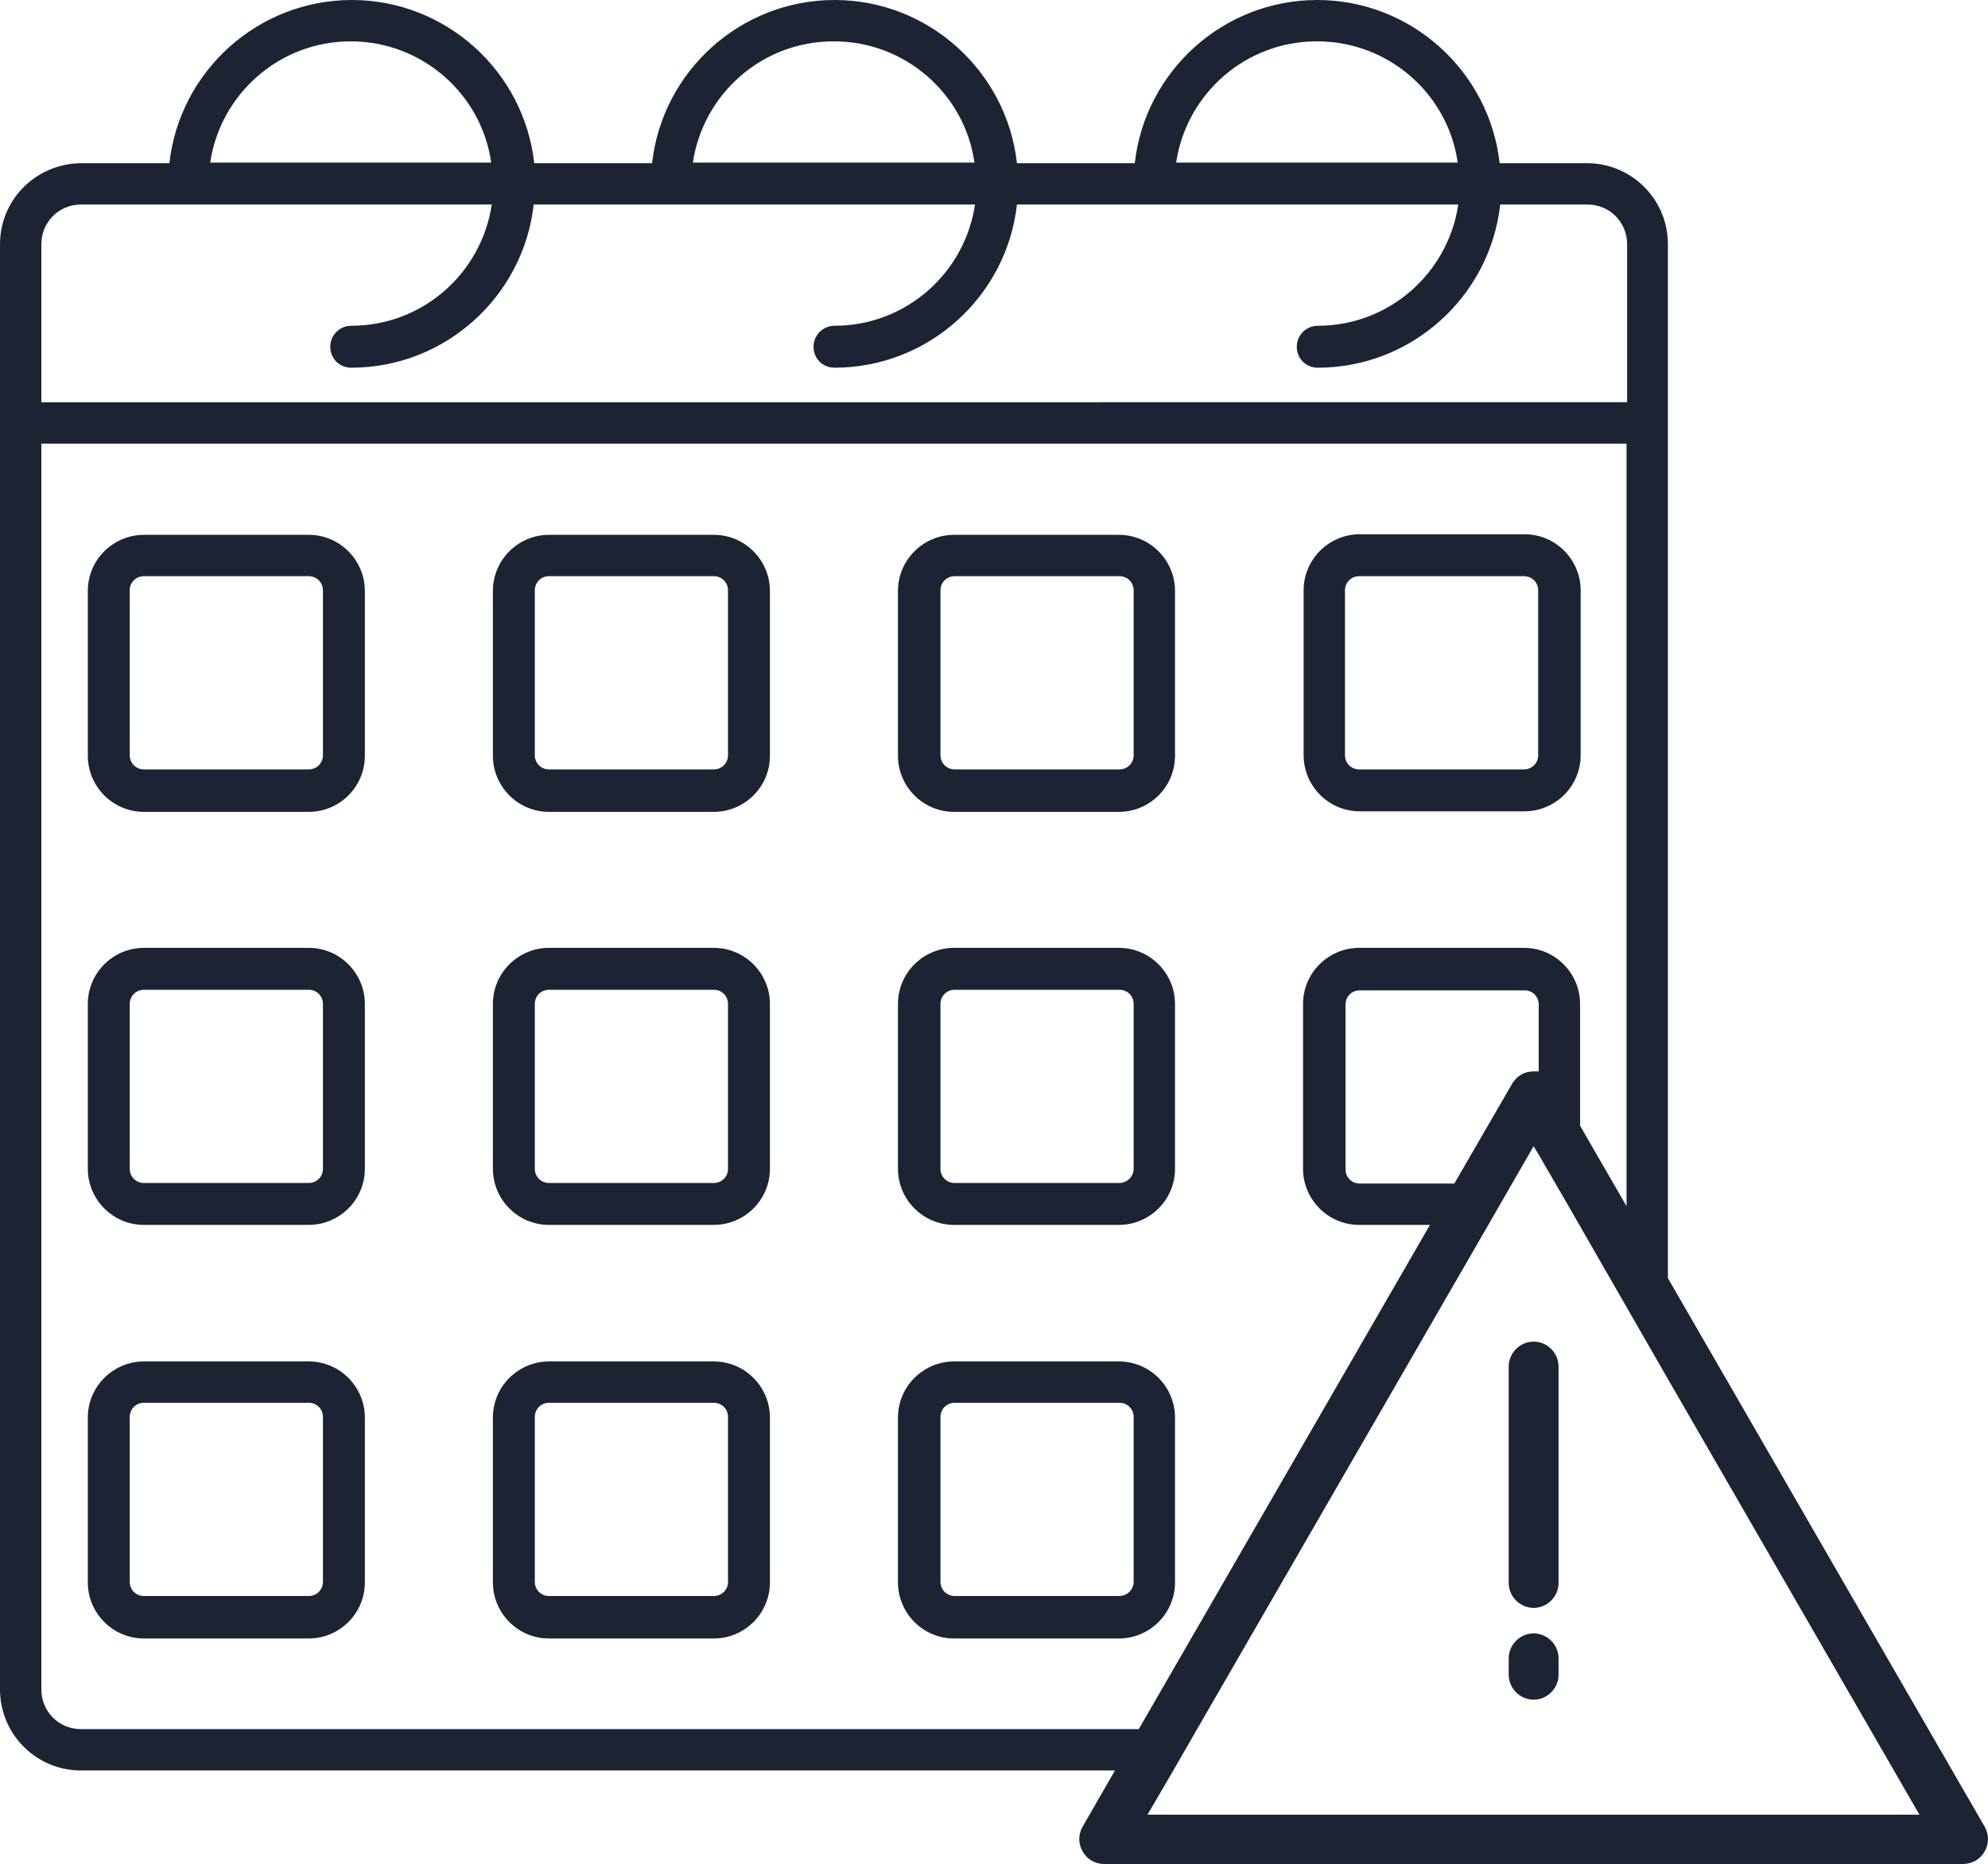 <?xml version="1.0" encoding="UTF-8"?><svg id="Layer_2" xmlns="http://www.w3.org/2000/svg" viewBox="0 0 35.09 32.9"><defs><style>.cls-1{fill:#1c2433;}</style></defs><g id="Layer_1-2"><path class="cls-1" d="M5.45,9.44h-2.91c-.54,0-.99.44-.99.99v2.91c0,.54.44.99.99.99h2.91c.54,0,.99-.44.99-.99v-2.91c0-.54-.44-.99-.99-.99ZM5.7,13.33c0,.14-.11.25-.25.25h-2.91c-.14,0-.25-.11-.25-.25v-2.91c0-.14.11-.25.25-.25h2.91c.14,0,.25.11.25.25v2.91Z"/><path class="cls-1" d="M12.6,9.44h-2.91c-.54,0-.99.44-.99.99v2.91c0,.54.44.99.99.99h2.91c.54,0,.99-.44.99-.99v-2.91c0-.54-.44-.99-.99-.99ZM12.85,13.33c0,.14-.11.25-.25.25h-2.91c-.14,0-.25-.11-.25-.25v-2.91c0-.14.11-.25.25-.25h2.91c.14,0,.25.11.25.25v2.91Z"/><path class="cls-1" d="M19.75,9.44h-2.91c-.54,0-.99.44-.99.99v2.91c0,.54.44.99.99.99h2.91c.54,0,.99-.44.99-.99v-2.91c0-.54-.44-.99-.99-.99ZM20.01,13.33c0,.14-.11.25-.25.25h-2.91c-.14,0-.25-.11-.25-.25v-2.91c0-.14.11-.25.25-.25h2.91c.14,0,.25.11.25.25v2.91Z"/><path class="cls-1" d="M24,14.32h2.91c.54,0,.99-.44.99-.99v-2.91c0-.54-.44-.99-.99-.99h-2.91c-.54,0-.99.44-.99.99v2.91c0,.54.44.99.99.99ZM23.74,10.42c0-.14.11-.25.25-.25h2.91c.14,0,.25.11.25.25v2.91c0,.14-.11.25-.25.25h-2.91c-.14,0-.25-.11-.25-.25v-2.91Z"/><path class="cls-1" d="M5.45,16.73h-2.91c-.54,0-.99.44-.99.99v2.91c0,.54.44.99.99.99h2.91c.54,0,.99-.44.99-.99v-2.91c0-.54-.44-.99-.99-.99ZM5.7,20.63c0,.14-.11.25-.25.25h-2.91c-.14,0-.25-.11-.25-.25v-2.91c0-.14.11-.25.25-.25h2.91c.14,0,.25.11.25.25v2.91Z"/><path class="cls-1" d="M12.6,16.73h-2.91c-.54,0-.99.44-.99.99v2.91c0,.54.44.99.99.99h2.91c.54,0,.99-.44.99-.99v-2.91c0-.54-.44-.99-.99-.99ZM12.85,20.63c0,.14-.11.25-.25.25h-2.91c-.14,0-.25-.11-.25-.25v-2.91c0-.14.11-.25.25-.25h2.91c.14,0,.25.11.25.25v2.91Z"/><path class="cls-1" d="M12.6,24.03h-2.91c-.54,0-.99.44-.99.99v2.91c0,.54.44.99.99.99h2.91c.54,0,.99-.44.99-.99v-2.91c0-.54-.44-.99-.99-.99ZM12.85,27.92c0,.14-.11.25-.25.25h-2.91c-.14,0-.25-.11-.25-.25v-2.91c0-.14.11-.25.25-.25h2.91c.14,0,.25.11.25.25v2.91Z"/><path class="cls-1" d="M19.75,16.73h-2.91c-.54,0-.99.44-.99.99v2.91c0,.54.44.99.99.99h2.91c.54,0,.99-.44.99-.99v-2.91c0-.54-.44-.99-.99-.99ZM20.01,20.63c0,.14-.12.25-.25.25h-2.91c-.14,0-.25-.11-.25-.25v-2.91c0-.14.11-.25.25-.25h2.91c.14,0,.25.11.25.25v2.91Z"/><path class="cls-1" d="M19.75,24.03h-2.91c-.54,0-.99.44-.99.99v2.91c0,.54.44.99.99.99h2.91c.54,0,.99-.44.99-.99v-2.91c0-.54-.44-.99-.99-.99ZM20.01,27.92c0,.14-.12.25-.25.25h-2.91c-.14,0-.25-.11-.25-.25v-2.91c0-.14.11-.25.25-.25h2.91c.14,0,.25.11.25.25v2.91Z"/><path class="cls-1" d="M5.45,24.03h-2.91c-.54,0-.99.44-.99.99v2.91c0,.54.44.99.99.99h2.91c.54,0,.99-.44.99-.99v-2.91c0-.54-.44-.99-.99-.99ZM5.7,27.92c0,.14-.11.25-.25.25h-2.91c-.14,0-.25-.11-.25-.25v-2.91c0-.14.11-.25.25-.25h2.91c.14,0,.25.11.25.25v2.91Z"/><path class="cls-1" d="M27.07,23.68c-.24,0-.44.2-.44.44v3.82c0,.24.2.44.44.44s.44-.2.44-.44v-3.82c0-.24-.2-.44-.44-.44Z"/><path class="cls-1" d="M27.07,28.83c-.24,0-.44.2-.44.44v.29c0,.24.2.44.44.44s.44-.2.44-.44v-.29c0-.24-.2-.44-.44-.44Z"/><path class="cls-1" d="M35.03,32.24l-5.59-9.68V4.31c0-.79-.64-1.43-1.43-1.43h-1.54c-.18-1.62-1.56-2.88-3.22-2.88s-3.04,1.26-3.22,2.88h-2.08c-.18-1.62-1.56-2.88-3.22-2.88s-3.04,1.26-3.22,2.88h-2.08c-.18-1.62-1.56-2.88-3.22-2.88s-3.04,1.26-3.22,2.88h-1.54C.64,2.88,0,3.52,0,4.31v3.16s0,0,0,0,0,0,0,0v22.35C0,30.61.64,31.25,1.43,31.25h18.25l-.57.99c-.08.14-.08.3,0,.44.08.14.22.22.38.22h15.16c.16,0,.3-.08.38-.22.08-.14.08-.3,0-.44ZM20.26,32.02l.45-.77.42-.73,5.14-8.9.42-.73.38-.66.09.15.51.88,1.04,1.81.73,1.27,4.44,7.69h-13.63ZM27.16,18.91s-.06,0-.09,0c-.16,0-.3.08-.38.22l-1.02,1.76h-1.67c-.14,0-.25-.11-.25-.25v-2.91c0-.14.11-.25.25-.25h2.91c.14,0,.25.11.25.25v1.19ZM23.25.73c1.26,0,2.31.93,2.48,2.14h-4.97c.18-1.21,1.22-2.14,2.48-2.14ZM14.72.73c1.26,0,2.31.93,2.48,2.14h-4.97c.18-1.21,1.22-2.14,2.48-2.14ZM6.19.73c1.26,0,2.31.93,2.48,2.14H3.71c.18-1.21,1.22-2.14,2.48-2.14ZM.73,4.31c0-.39.31-.7.7-.7h7.25c-.18,1.21-1.22,2.14-2.48,2.14-.2,0-.37.16-.37.37s.16.37.37.37c1.66,0,3.04-1.26,3.22-2.88h7.79c-.18,1.21-1.22,2.14-2.48,2.14-.2,0-.37.16-.37.37s.16.37.37.37c1.66,0,3.04-1.26,3.22-2.88h7.79c-.18,1.21-1.22,2.14-2.48,2.14-.2,0-.37.16-.37.37s.16.37.37.37c1.66,0,3.04-1.26,3.22-2.88h1.54c.39,0,.7.31.7.7v2.79H.73v-2.79ZM1.43,30.52c-.39,0-.7-.31-.7-.7V7.83h27.98v13.46l-.82-1.42v-2.15c0-.54-.44-.99-.99-.99h-2.91c-.54,0-.99.44-.99.99v2.91c0,.54.44.99.99.99h1.25l-5.14,8.9H1.43Z"/></g></svg>